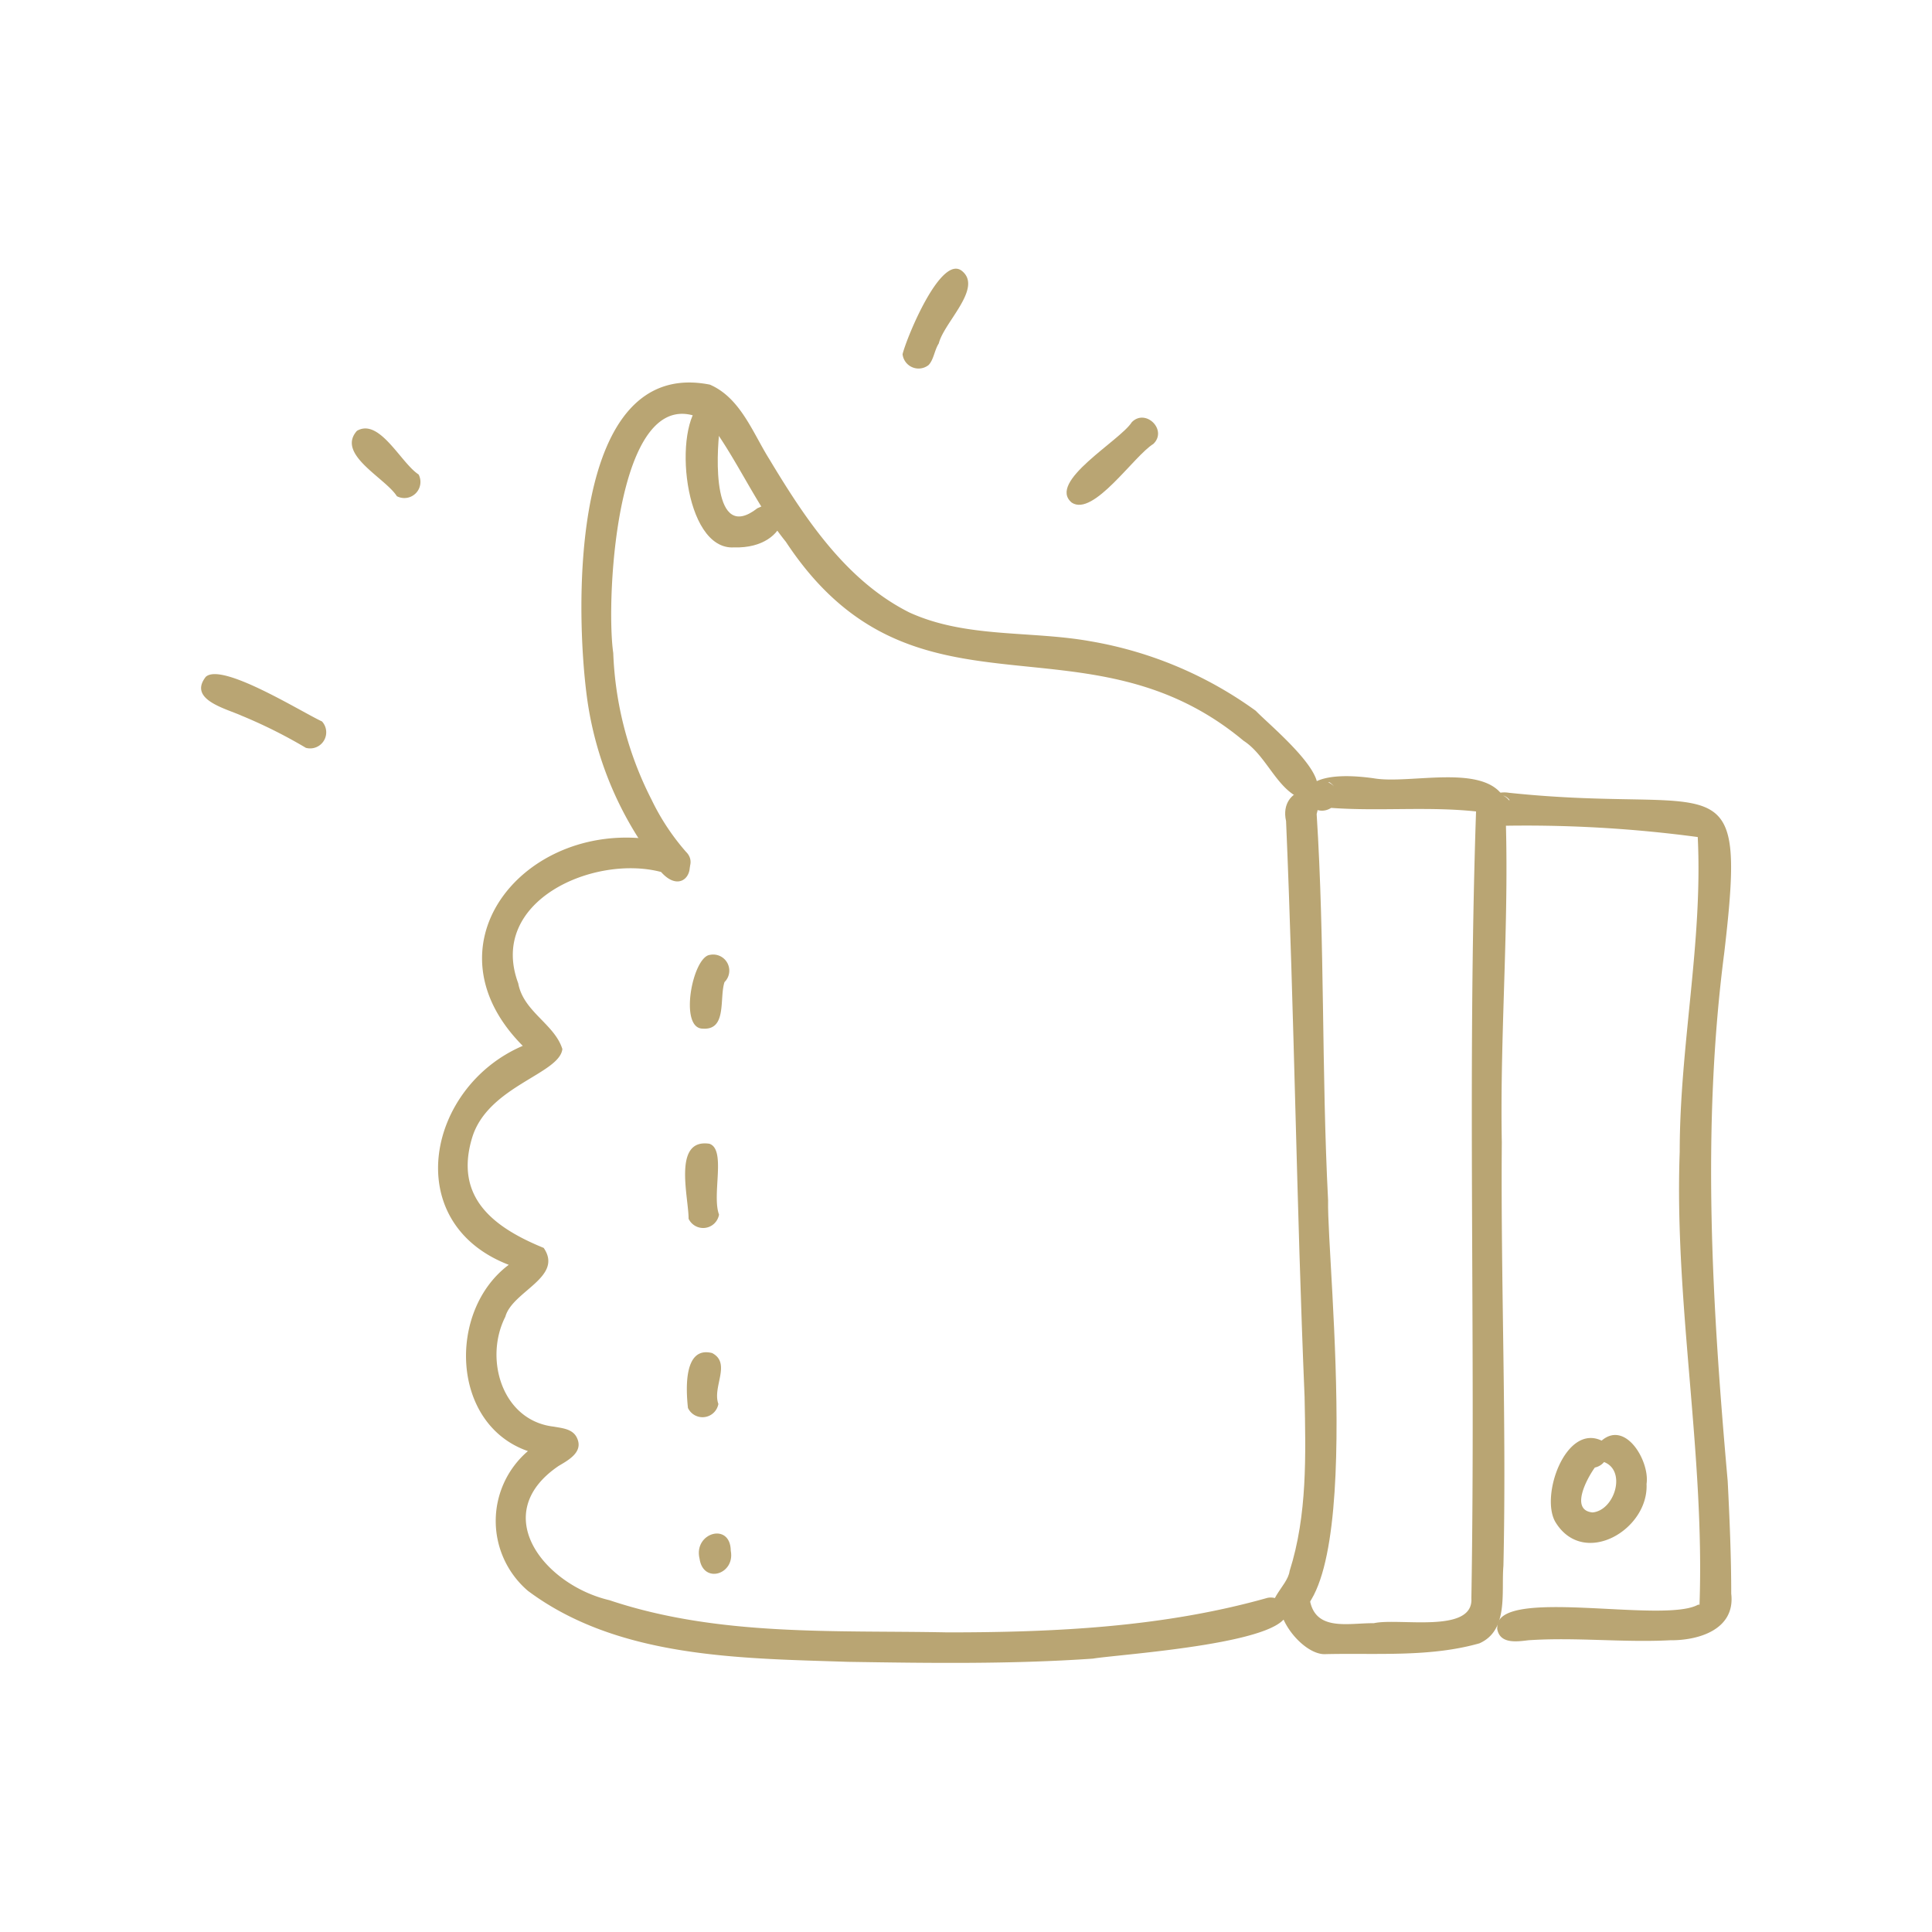 <svg viewBox="0 0 120 120" xmlns="http://www.w3.org/2000/svg" data-name="Warstwa 1" id="Warstwa_1"><defs><style>.cls-1{fill:#b9a573;fill-rule:evenodd;}</style></defs><path d="M41.26,54.26a21.67,21.67,0,0,1-4.81-11c-.73-5.53-1.06-21.09,7.64-19.37,1.9.82,2.67,3,3.7,4.64,2.21,3.67,4.75,7.53,8.69,9.51C60,39.65,64,39.16,67.73,39.83A24.49,24.49,0,0,1,78,44.15c.95,1,5.81,4.92,2.94,5.5-1.62-.54-2.24-2.7-3.7-3.64-9.91-8.27-20.5-.33-28.43-12.36-1.83-2.26-3-5.06-4.72-7.37-5.79-3.63-6.49,10.93-6,14.28a21.75,21.75,0,0,0,2.38,9.11,14.34,14.34,0,0,0,2.14,3.24C43.49,53.77,42.11,55.15,41.26,54.26Z" class="cls-1"></path><path d="M52.69,103.22C46,103,38.4,103,32.79,98.81a5.71,5.71,0,0,1,0-8.68c-4.8-1.66-5-8.73-1.19-11.57-6.79-2.62-5.08-11.06.87-13.6-6.1-6.13-.19-13.58,7.41-12.89,4.44-.14,3.07,4.22,1.18,2.09-4.17-1.1-10.78,1.8-8.87,6.92.32,1.76,2.26,2.53,2.74,4.08-.18,1.55-4.62,2.3-5.6,5.49-1.14,3.75,1.36,5.6,4.44,6.86,1.25,1.82-1.95,2.69-2.38,4.27-1.34,2.63-.2,6.46,3,6.83.55.1,1.21.14,1.46.73.38.85-.54,1.35-1.15,1.71-4.42,3-.87,7.4,3.15,8.34,6.77,2.27,14,1.86,21,2,6.67,0,13.41-.32,19.86-2.14a1,1,0,0,1,1.17.66c.84,2.14-10.33,2.83-12,3.11C62.85,103.37,57.76,103.3,52.69,103.22Z" class="cls-1"></path><path d="M79.37,100.58c-1.07-1,.6-2,.73-3,1.11-3.49,1-7.21.93-10.82-.5-11.92-.64-23.84-1.15-35.76-.5-2.19,2.55-2.63,1.9-.44.51,8,.3,16,.71,24C82.41,78.61,85,101.27,79.37,100.58Z" class="cls-1"></path><path d="M82.37,102.74c-1.61.14-4.08-3.28-2.21-4.2a1,1,0,0,1,1.17.66c.26,2.19,2.4,1.6,4,1.62,1.55-.35,6.2.68,6.06-1.55.27-16.29-.26-32.59.29-48.87-3-.32-6,0-9-.22-1.57,1-3.54-2.7,2.64-1.84,2.27.4,7-1,8.16,1.32.32,7.07-.33,14.21-.2,21.31-.07,8.76.3,17.52.1,26.29-.14,1.62.34,4-1.49,4.81-3.06.87-6.35.6-9.51.67Zm.48-53.9a1.07,1.07,0,0,0-.27-.25h0l-.09,0A1,1,0,0,1,82.85,48.84Z" class="cls-1"></path><path d="M93,101.11c-.15-2.62,10.31-.23,12.47-1.44l.09,0h0c.33-9.42-1.57-18.72-1.23-28.13,0-6.61,1.44-13,1.12-19.55a80.3,80.3,0,0,0-12.54-.69c-1.65-.53-.69-2.3.8-2.06,13.14,1.39,14.82-2.34,13.39,9.91-1.42,10.94-.76,21.91.21,32.84.12,2.35.22,4.7.22,7,.26,2.21-2,2.91-3.81,2.89-2.93.15-5.87-.2-8.8,0-.73.09-1.79.24-1.93-.74Zm.77-51.41a.8.8,0,0,0-.41-.29A1,1,0,0,1,93.72,49.7Z" class="cls-1"></path><path d="M45.59,34c-3.15.19-3.83-7.58-2-9,1-.44,2,.92,1.11,1.65-.21,1.63-.47,7.11,2.34,4.92C49.43,30.38,49.23,34.11,45.59,34Z" class="cls-1"></path><path d="M56.06,22c.24-1,2.38-6.23,3.69-5.17s-1.12,3.19-1.44,4.5c-.27.42-.31,1-.63,1.34A1,1,0,0,1,56.06,22Z" class="cls-1"></path><path d="M66.57,31.22c-1.56-1.29,3-3.84,3.73-5,.86-.87,2.23.49,1.34,1.35C70.42,28.32,67.92,32.11,66.57,31.22Z" class="cls-1"></path><path d="M24.65,30.82c-.72-1.14-3.78-2.6-2.48-4.06,1.4-.82,2.73,2,3.83,2.71A1,1,0,0,1,24.65,30.82Z" class="cls-1"></path><path d="M19,46.45a31,31,0,0,0-4-2c-1-.45-3.32-1-2.22-2.41,1-.92,5.94,2.18,7.22,2.77A1,1,0,0,1,19,46.45Z" class="cls-1"></path><path d="M43.65,63.89c-1.49,0-.64-4.45.44-4.58A1,1,0,0,1,45,61C44.67,62,45.17,64,43.65,63.89Z" class="cls-1"></path><path d="M42.77,75.7c0-1.36-1-5,1.29-4.66,1.06.35.14,3.17.6,4.4A1,1,0,0,1,42.77,75.7Z" class="cls-1"></path><path d="M42.73,87.45c-.12-1.12-.29-3.86,1.5-3.41,1.21.63,0,2.11.39,3.16A1,1,0,0,1,42.73,87.45Z" class="cls-1"></path><path d="M43.45,96.81c-.39-1.61,1.92-2.29,1.94-.49C45.67,97.79,43.68,98.41,43.45,96.81Z" class="cls-1"></path><path d="M96.63,94.57c-1-1.59.6-6.17,2.85-5.09,1.5-1.29,3,1.3,2.79,2.69.14,2.85-3.89,5.21-5.64,2.4Zm2.29-.63c1.37-.13,2.12-2.59.71-3.13a1,1,0,0,1-.57.34C98.58,91.81,97.49,93.81,98.92,93.94Z" class="cls-1"></path></svg>